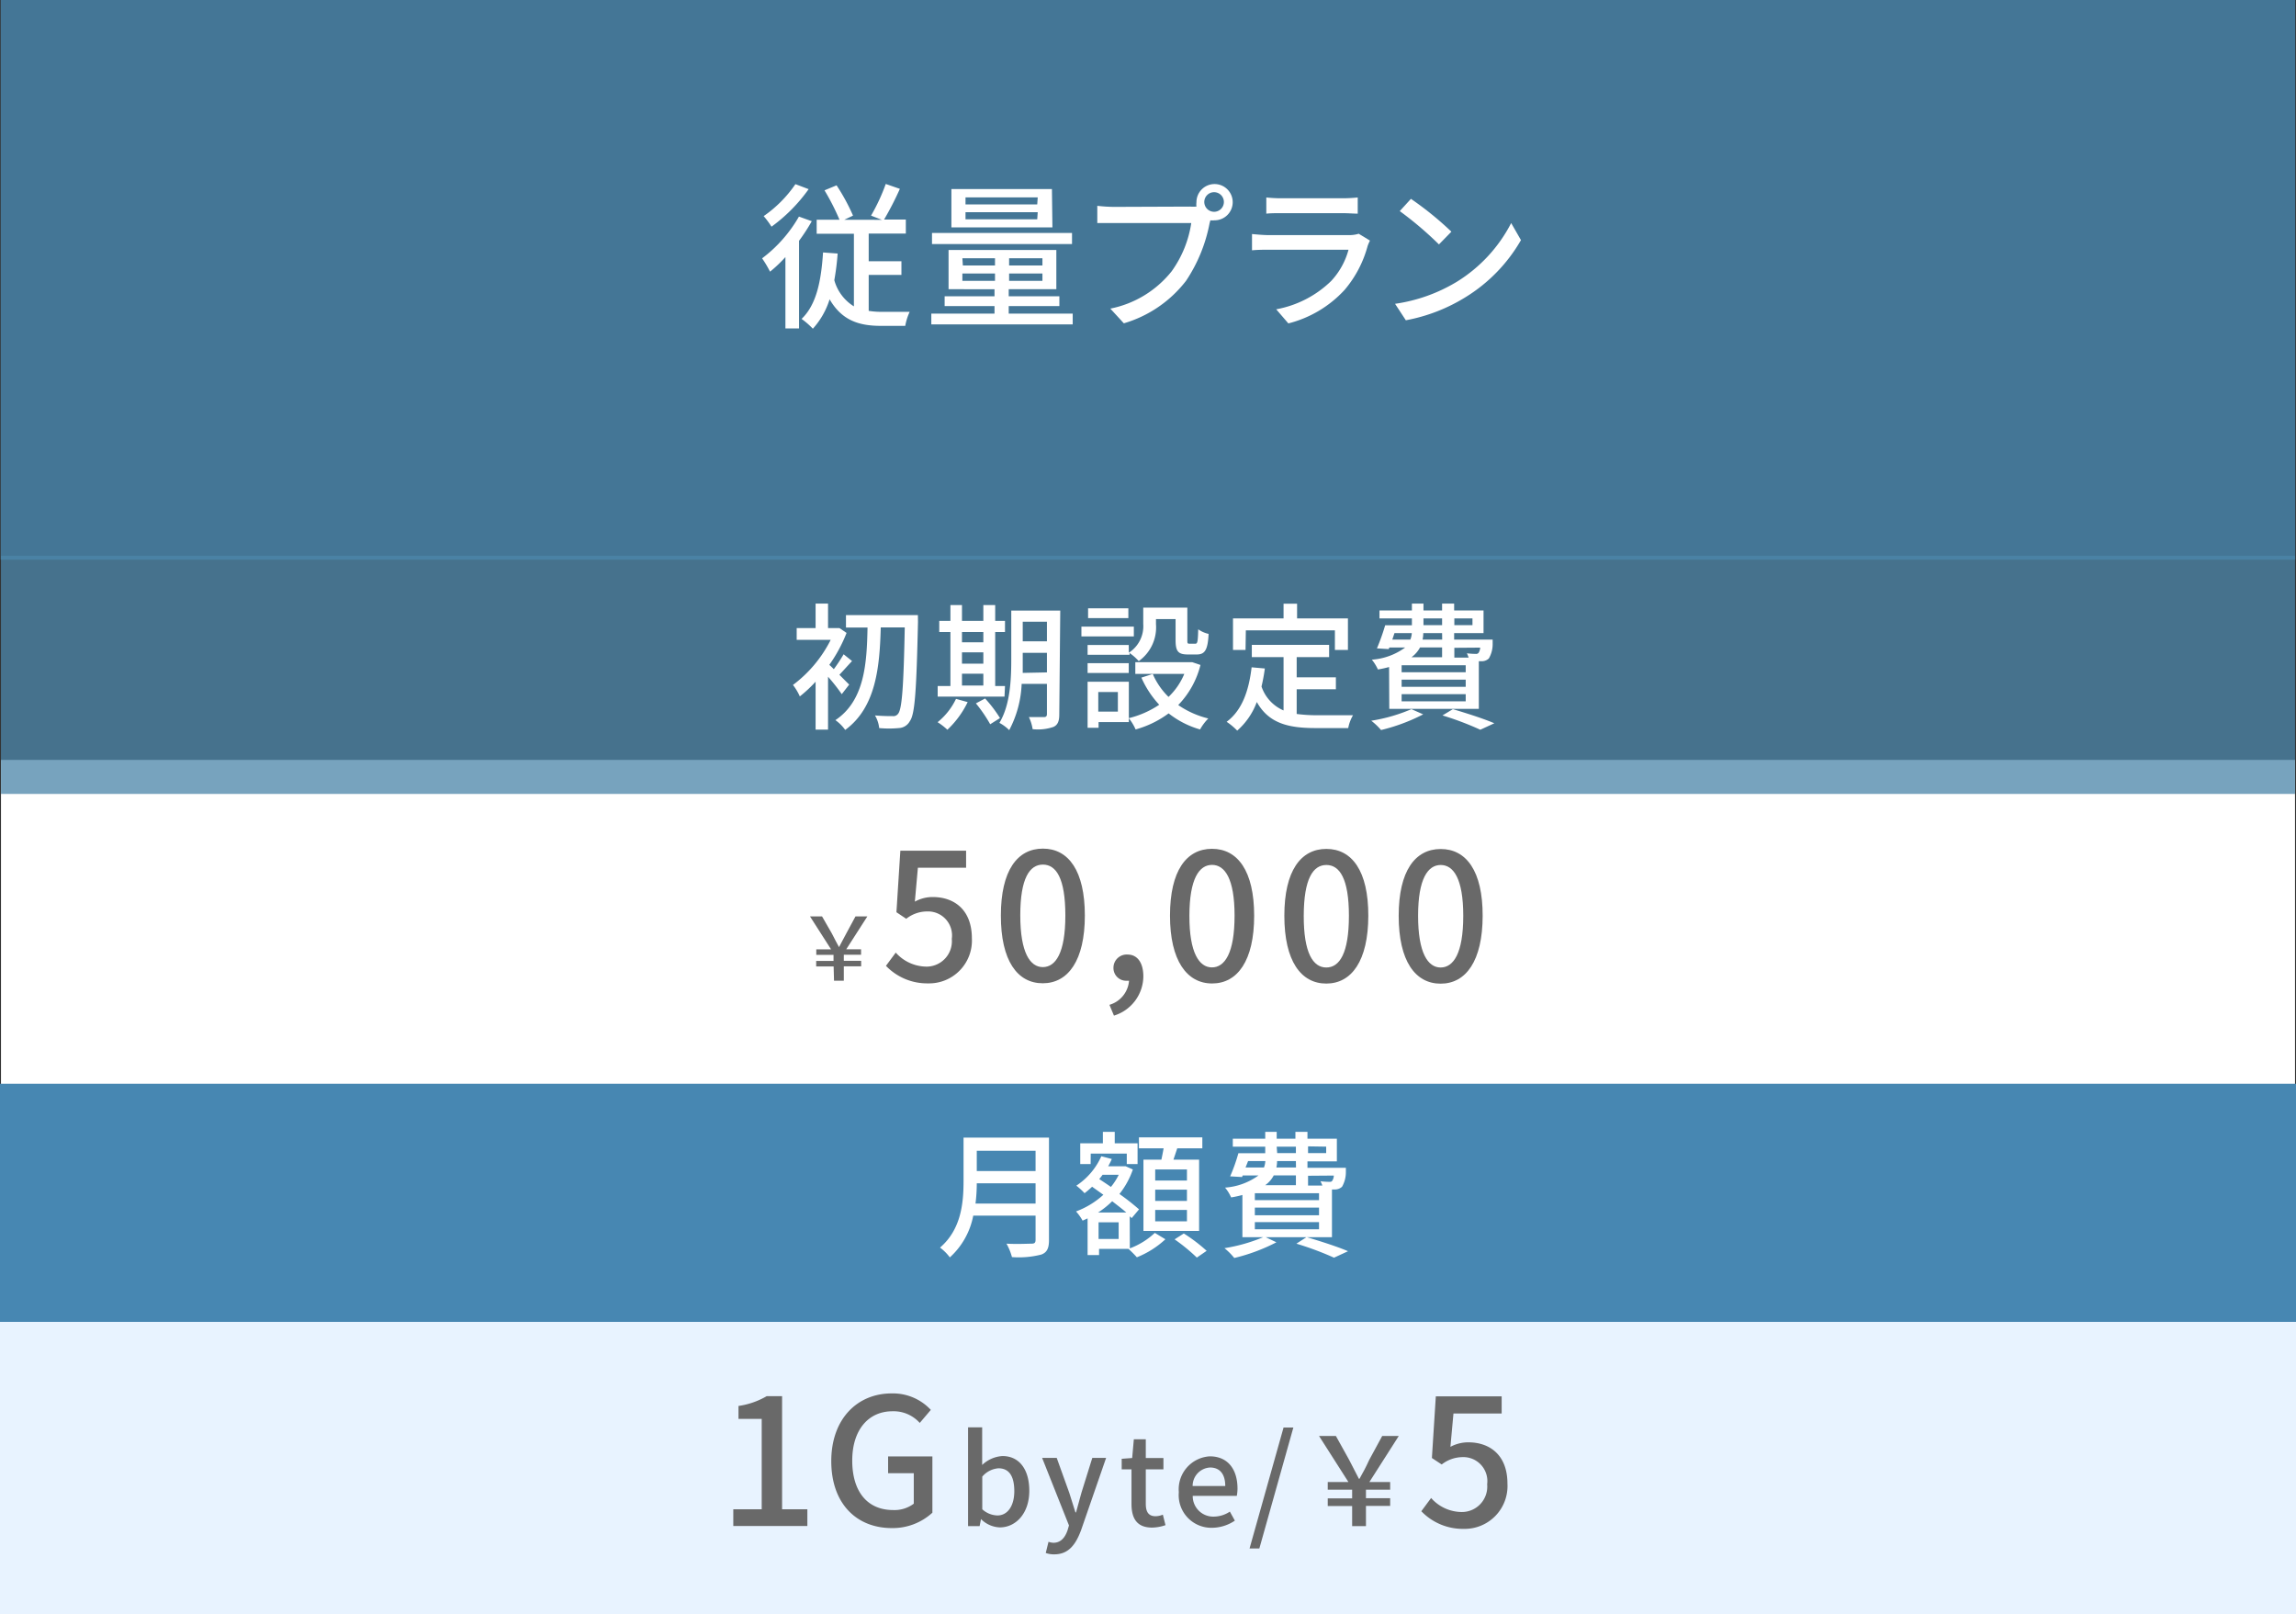 <svg xmlns="http://www.w3.org/2000/svg" viewBox="0 0 234.33 164.71"><rect x="0" y="0" width="234.33" height="164.71" fill="#333333" stroke="none"/><defs><style>.cls-1{fill:#447696;}.cls-2{fill:#fff;}.cls-3{fill:#696969;}.cls-4{fill:#4d86aa;opacity:0.76;}.cls-5{fill:#e8f3ff;}.cls-6{fill:#4787b2;}</style></defs><title>plan_sp_item02</title><g id="レイヤー_2" data-name="レイヤー 2"><g id="レイヤー_1-2" data-name="レイヤー 1"><rect class="cls-1" x="0.07" width="234.18" height="57.11"/><path class="cls-2" d="M82.85,22.57a19.43,19.43,0,0,1-1.3,2v8.94H80.16V26.23a13.55,13.55,0,0,1-1.57,1.49,11,11,0,0,0-.81-1.36,14.08,14.08,0,0,0,3.76-4.26Zm-.32-3.27a16.6,16.6,0,0,1-3.79,3.83,9.13,9.13,0,0,0-.8-1.08,12.53,12.53,0,0,0,3.24-3.26Zm6.13,12.42a8.44,8.44,0,0,0,1.36.1c.4,0,2.31,0,2.82,0a5.81,5.81,0,0,0-.45,1.43H89.91c-2.29,0-4-.58-5.24-2.71a8,8,0,0,1-1.71,3,8.25,8.25,0,0,0-1.15-1c1.52-1.45,2-3.87,2.19-6.78l1.49.11a25.87,25.87,0,0,1-.34,2.72,4.56,4.56,0,0,0,2,2.67V23.85H83.35V22.42h2.33a24.44,24.44,0,0,0-1.53-3l1.23-.51A20.44,20.44,0,0,1,87.06,22l-.9.43H90L88.9,22a19.43,19.43,0,0,0,1.5-3.23l1.44.5a31.06,31.06,0,0,1-1.61,3.13h2.22v1.43H88.66v2.83H92v1.39H88.66Z"/><path class="cls-2" d="M109.48,32V33.1H95.05V32h6.45v-.77H96.41v-1h5.09v-.72H96.81v-4h11v4h-4.86v.72h5.17v1h-5.17V32Zm-.07-7.1H95.12V23.77h14.29Zm-2-1.7H97.1V19.29h10.26Zm-9.14,3.89h3.28v-.74H98.22Zm3.28,1.57v-.75H98.22v.75Zm4.36-8.52H98.54v.72h7.32Zm0,1.51H98.54v.73h7.32Zm.48,4.7h-3.4v.74h3.4Zm0,1.56h-3.4v.75h3.4Z"/><path class="cls-2" d="M121.43,21.08a5.47,5.47,0,0,0,.68,0,1.65,1.65,0,0,1,0-.44,1.85,1.85,0,1,1,1.84,1.84,1.93,1.93,0,0,1-.42,0l-.08.3a15.91,15.91,0,0,1-2.4,5.87,12.42,12.42,0,0,1-6.35,4.34l-1.38-1.5a10.65,10.65,0,0,0,6.26-3.81,11.29,11.29,0,0,0,2-4.92h-7.86c-.69,0-1.33,0-1.73,0V21a15.42,15.42,0,0,0,1.73.11Zm3.48-.47a1,1,0,1,0-1,1A1,1,0,0,0,124.91,20.61Z"/><path class="cls-2" d="M139.82,24.55a4.62,4.62,0,0,0-.24.55,11.52,11.52,0,0,1-2.36,4.49A11.7,11.7,0,0,1,131.49,33l-1.24-1.44a10.82,10.82,0,0,0,5.6-2.88,7.55,7.55,0,0,0,1.78-3.2h-8.15c-.39,0-1.09,0-1.7.06V23.88c.63.06,1.23.11,1.7.11h8.19a3.21,3.21,0,0,0,1-.14Zm-10.58-4.4a14.25,14.25,0,0,0,1.52.08H137a14.81,14.81,0,0,0,1.57-.08V21.8c-.4,0-1-.05-1.59-.05h-6.22c-.5,0-1.07,0-1.52.05Z"/><path class="cls-2" d="M148.67,28.76a15.22,15.22,0,0,0,5.56-6l1,1.74a16.45,16.45,0,0,1-5.62,5.8,17.68,17.68,0,0,1-6.13,2.38L142.38,31A16.74,16.74,0,0,0,148.67,28.76Zm-.54-5.12-1.27,1.3a35.88,35.88,0,0,0-4-3.4L144,20.29A33,33,0,0,1,148.13,23.64Z"/><rect class="cls-2" x="0.1" y="77.54" width="234.13" height="33.17"/><path class="cls-3" d="M85.08,98.61H83.3v-.56h1.77v-.62H83.31v-.56h1.51l-2.15-3.36H83.9l1,1.74c.31.62.46.88.73,1.39h0c.28-.51.43-.79.74-1.39l.94-1.74h1.21l-2.15,3.35h1.51v.56H86.12v.62h1.77v.56H86.12v1.47h-1Z"/><path class="cls-3" d="M90.42,98.55l1-1.35a4.25,4.25,0,0,0,3.09,1.43,2.59,2.59,0,0,0,2.63-2.83A2.45,2.45,0,0,0,94.62,93a3.46,3.46,0,0,0-2.13.75l-1-.67.4-6.28H98.6v1.74H93.68L93.37,92a3.73,3.73,0,0,1,1.82-.47c2.22,0,4,1.32,4,4.22a4.37,4.37,0,0,1-4.47,4.59A5.82,5.82,0,0,1,90.42,98.55Z"/><path class="cls-3" d="M102.15,93.41c0-4.59,1.68-6.82,4.29-6.82s4.28,2.26,4.28,6.83-1.7,6.91-4.3,6.91S102.14,98,102.15,93.41Zm6.58,0c0-3.8-.94-5.19-2.29-5.19s-2.31,1.38-2.31,5.18,1,5.28,2.3,5.28S108.73,97.25,108.73,93.42Z"/><path class="cls-3" d="M113.23,102.53a2.79,2.79,0,0,0,2-2.46.71.71,0,0,1-.2,0,1.3,1.3,0,0,1-1.39-1.34,1.35,1.35,0,0,1,1.45-1.33c1,0,1.6.85,1.6,2.23a4.23,4.23,0,0,1-3,4Z"/><path class="cls-3" d="M119.41,93.43c0-4.59,1.68-6.82,4.29-6.82S128,88.86,128,93.44s-1.7,6.91-4.29,6.91S119.41,98,119.41,93.43Zm6.59,0c0-3.79-1-5.18-2.3-5.18s-2.3,1.38-2.31,5.18,1,5.28,2.3,5.28S126,97.27,126,93.43Z"/><path class="cls-3" d="M131.08,93.44c0-4.59,1.68-6.82,4.29-6.82s4.29,2.25,4.28,6.83-1.7,6.91-4.29,6.91S131.08,98.05,131.08,93.44Zm6.59,0c0-3.79-.95-5.18-2.3-5.18s-2.3,1.38-2.31,5.18.95,5.28,2.3,5.28S137.67,97.28,137.67,93.44Z"/><path class="cls-3" d="M142.75,93.45c0-4.59,1.68-6.82,4.29-6.82s4.29,2.25,4.28,6.83-1.7,6.91-4.29,6.91S142.75,98.06,142.75,93.45Zm6.59,0c0-3.8-1-5.19-2.3-5.19s-2.31,1.38-2.31,5.18,1,5.28,2.3,5.28S149.34,97.29,149.34,93.46Z"/><rect class="cls-4" x="0.1" y="56.71" width="234.13" height="24.3"/><path class="cls-2" d="M85.91,70.83a19.48,19.48,0,0,0-1.4-1.78v5.4H83.24V69.56a13.79,13.79,0,0,1-1.61,1.5,5.58,5.58,0,0,0-.7-1.17,13.06,13.06,0,0,0,3.85-4.6H81.31v-1.2h1.93v-2.5h1.27v2.5h.93l.24,0,.72.49a15.14,15.14,0,0,1-1.76,3.26c.13.11.29.27.46.44a16.84,16.84,0,0,0,1-1.52l.86.69c-.46.49-.91,1-1.29,1.4.43.44.85.86,1,1Zm7.78-7.37c-.16,7-.31,9.42-.83,10.12a1.34,1.34,0,0,1-1.13.71,10.76,10.76,0,0,1-2,0A3.15,3.15,0,0,0,89.3,73c.79.07,1.5.07,1.81.07a.59.59,0,0,0,.55-.24c.4-.48.56-2.78.68-8.81H89.89c-.11,4-.47,8.15-3.63,10.46a4.12,4.12,0,0,0-1-1c3-2,3.21-5.84,3.28-9.45h-2.2V62.76h7.34Z"/><path class="cls-2" d="M98.76,71.64a9.59,9.59,0,0,1-2.07,2.82,6.52,6.52,0,0,0-1-.77,6.81,6.81,0,0,0,1.88-2.38Zm3.76-.56H95.7V70H97V64.49H95.86V63.35H97V61.74h1.18v1.61h2.18V61.74h1.21v1.61h1v1.14h-1V70h1Zm-4.34-6.59v1.05h2.18V64.49Zm0,3.23h2.18V66.56H98.18Zm0,2.23h2.18V68.74H98.18Zm2.36,1.32a13.58,13.58,0,0,1,1.52,2l-1,.63a14.82,14.82,0,0,0-1.46-2.13Zm7.57,1.64c0,.68-.16,1.06-.59,1.26a4.86,4.86,0,0,1-2.13.23,4.37,4.37,0,0,0-.38-1.23c.66,0,1.36,0,1.54,0s.3-.07.3-.3V69.78h-2.58A11,11,0,0,1,103,74.5a4.2,4.2,0,0,0-1-.74c1.11-1.84,1.21-4.45,1.21-6.46v-5h5Zm-1.26-4.3v-2h-2.47v.74c0,.41,0,.86,0,1.31Zm-2.47-5.17v2h2.47v-2Z"/><path class="cls-2" d="M115.72,64.94h-5.35v-1h5.35Zm-.51,8.74h-3.09v.58H111v-4.7h4.21Zm0-7.08a3.21,3.21,0,0,0,1.47-2.93V62h4.5V65.3c0,.32,0,.38.22.38H122c.21,0,.26-.19.29-1.47a2.9,2.9,0,0,0,1.06.47c-.08,1.67-.4,2.1-1.21,2.1h-.9c-1,0-1.26-.32-1.26-1.47V63.17h-2v.52a4.23,4.23,0,0,1-1.76,3.77,5,5,0,0,0-.94-.83v.18H111v-1h4.2ZM111,67.67h4.2v1H111Zm4.16-4.6h-4.11v-1h4.11Zm-3.07,7.54v2h2v-2Zm10.43-2.76a9,9,0,0,1-2.27,4.09,9.23,9.23,0,0,0,3.07,1.37,5.13,5.13,0,0,0-.84,1.12,9.29,9.29,0,0,1-3.21-1.64,10.17,10.17,0,0,1-3.37,1.64,4.92,4.92,0,0,0-.7-1.15,9.68,9.68,0,0,0,3.11-1.37,9.93,9.93,0,0,1-1.82-2.77l1.16-.37a7.36,7.36,0,0,0,1.61,2.34,6.89,6.89,0,0,0,1.61-2.35h-5V67.57h5.59l.23,0Z"/><path class="cls-2" d="M132.34,72.85a15.43,15.43,0,0,0,2,.13c.6,0,3,0,3.75,0a4.07,4.07,0,0,0-.49,1.31h-3.33c-2.75,0-4.77-.46-6-2.66a7.18,7.18,0,0,1-2,2.92,6.61,6.61,0,0,0-1.08-.9c1.55-1.15,2.26-3.11,2.55-5.56l1.35.12a18.32,18.32,0,0,1-.34,1.84A4.06,4.06,0,0,0,131,72.49V67.05h-3.24V65.8h7.89v1.25h-3.31v2.06h4v1.22h-4Zm-5.22-6.53h-1.28V63.1H131V61.6h1.38v1.5h5.19v3.22h-1.33v-2h-9.09Z"/><path class="cls-2" d="M145.25,72.89a18.93,18.93,0,0,1-4.3,1.6,6.64,6.64,0,0,0-1-.95,17.13,17.13,0,0,0,4.1-1.18Zm-3.48-4.83a10.24,10.24,0,0,1-1.14.25,4.57,4.57,0,0,0-.62-1,6.51,6.51,0,0,0,3.4-1.24H141.8l-.07.16-1.2-.07a21.62,21.62,0,0,0,.84-2.36h2.73V63.1h-3.31v-.81h3.31v-.7h1.18v.7h1.9v-.7h1.23v.7h3V64.6h-3v.66h3.93s0,.23,0,.38a2.91,2.91,0,0,1-.39,1.55,1.05,1.05,0,0,1-.74.28h-.28v4.86h-9.14Zm.33-2.8h1.84a2.18,2.18,0,0,0,.15-.66h-1.77Zm7.49,2.62h-6.54v.71h6.54Zm0,1.47h-6.54v.73h6.54Zm0,1.48h-6.54v.73h6.54Zm-4.66-4.77a3,3,0,0,1-.87,1h3.12v-1Zm2.25-1.46h-1.92a3.6,3.6,0,0,1-.07.66h2Zm-1.9-.81h1.9V63.1h-1.9Zm3,8.57c1.51.45,3.22,1,4.23,1.44l-1.43.66A30.72,30.72,0,0,0,147.22,73Zm.15-9.26v.69h1.85V63.1Zm0,3v1h1.46a3.65,3.65,0,0,0-.18-.44,7.54,7.54,0,0,0,.89.06.34.34,0,0,0,.3-.1,1.13,1.13,0,0,0,.17-.54Z"/><rect class="cls-5" y="133.71" width="234.33" height="31"/><rect class="cls-6" y="110.58" width="234.33" height="24.3"/><path class="cls-2" d="M107.06,126.55c0,.84-.22,1.25-.78,1.46a9.26,9.26,0,0,1-3,.26,5.65,5.65,0,0,0-.56-1.37c1.09.06,2.21,0,2.55,0s.42-.11.42-.41v-2.45H99.33a7.69,7.69,0,0,1-2.39,4.26,4.75,4.75,0,0,0-1-1c2.19-1.88,2.4-4.62,2.4-6.82v-4.4h8.72Zm-1.37-3.74v-2.07h-6a17,17,0,0,1-.13,2.07Zm-6-5.39v2.07h6v-2.07Z"/><path class="cls-2" d="M115.31,127.38a7.56,7.56,0,0,0,2.55-1.58l1.08.65a9.41,9.41,0,0,1-2.91,1.84,11.62,11.62,0,0,0-.86-.86h-3v.63H111v-3.74l-.51.23a5,5,0,0,0-.67-.94,8.52,8.52,0,0,0,2.79-1.7l-1.15-.82a9.3,9.3,0,0,1-.77.66,6.92,6.92,0,0,0-.84-.77,7,7,0,0,0,2.55-3l1.07.28a6.38,6.38,0,0,1-.37.74h1.58l.2,0,.74.33a8.39,8.39,0,0,1-1.37,2.5,23.26,23.26,0,0,1,2,1.57l-.75.89-.2-.18Zm-4-8.6h-1.06v-2.12h2.31v-1.17h1.21v1.17h2.33v2.12H115v-1.07h-3.68Zm3.64,4.94c-.4-.35-.91-.74-1.44-1.15a8.76,8.76,0,0,1-1.44,1.15Zm-.78,1h-2.05v1.7h2.05Zm-1.64-4.85c-.11.16-.23.3-.34.44.38.25.79.52,1.19.8a6.25,6.25,0,0,0,.8-1.24Zm6-1.54c.08-.36.16-.78.23-1.16h-2.52v-1.12h6.47v1.12h-2.56l-.39,1.16h2.62v7.27H116.7v-7.27Zm2.61,1h-3.24v1.13h3.24Zm0,2.06h-3.24v1.15h3.24Zm0,2.07h-3.24v1.16h3.24Zm-.32,2.4a16.65,16.65,0,0,1,2.33,1.77l-1,.69a18.73,18.73,0,0,0-2.27-1.86Z"/><path class="cls-2" d="M130.27,126.76a18.75,18.75,0,0,1-4.3,1.6,6.56,6.56,0,0,0-1-1,17.18,17.18,0,0,0,4.09-1.18Zm-3.47-4.83a10.44,10.44,0,0,1-1.15.25,4.22,4.22,0,0,0-.62-1,6.59,6.59,0,0,0,3.41-1.24h-1.61l-.07.16-1.21-.07a17.59,17.59,0,0,0,.84-2.36h2.74V117h-3.31v-.81h3.31v-.7h1.17v.7h1.91v-.7h1.23v.7h3v2.31h-3v.66h3.92s0,.24,0,.38a3,3,0,0,1-.39,1.55,1.08,1.08,0,0,1-.75.28h-.28v4.87H126.8Zm.32-2.8H129a2.16,2.16,0,0,0,.14-.66h-1.76Zm7.5,2.62h-6.55v.71h6.55Zm0,1.47h-6.55V124h6.55Zm0,1.48h-6.55v.73h6.55ZM130,119.93a2.83,2.83,0,0,1-.87,1h3.13v-1Zm2.26-1.46h-1.92a3.6,3.6,0,0,1-.07.66h2Zm-1.91-.81h1.91V117H130.3Zm3,8.57c1.51.45,3.22,1,4.23,1.44l-1.43.66a31.34,31.34,0,0,0-3.84-1.43Zm.15-9.26v.69h1.85V117Zm0,3v1h1.46a3.63,3.63,0,0,0-.19-.44,7.8,7.8,0,0,0,.9.06c.13,0,.22,0,.29-.1a1,1,0,0,0,.17-.54Z"/><path class="cls-3" d="M74.84,154h2.9v-9.22H75.37v-1.32a8,8,0,0,0,2.88-1h1.57V154H82.4v1.71H74.84Z"/><path class="cls-3" d="M84.84,149.09c0-4.32,2.67-6.92,6.18-6.91A5.27,5.27,0,0,1,95,143.86l-1.13,1.33A3.58,3.58,0,0,0,91.09,144c-2.46,0-4.1,1.9-4.11,5s1.46,5.08,4.19,5.08a3.26,3.26,0,0,0,2.09-.65v-3.11H90.64v-1.71h4.52v5.74A6,6,0,0,1,91,155.92C87.41,155.91,84.84,153.42,84.84,149.09Z"/><path class="cls-3" d="M100.12,155h0l-.14.72H98.8V145.64h1.44v2.65l0,1.19a3.3,3.3,0,0,1,2.07-.91c1.75,0,2.74,1.41,2.74,3.54,0,2.38-1.43,3.74-3,3.74A2.86,2.86,0,0,1,100.12,155Zm3.4-2.83c0-1.45-.46-2.35-1.62-2.35a2.41,2.41,0,0,0-1.65.85V154a2.37,2.37,0,0,0,1.51.63C102.76,154.66,103.52,153.76,103.52,152.14Z"/><path class="cls-3" d="M110.34,156.12c-.55,1.48-1.28,2.48-2.74,2.48a2.44,2.44,0,0,1-.87-.14l.28-1.14a1.77,1.77,0,0,0,.5.1c.76,0,1.2-.55,1.45-1.29l.14-.48-2.74-6.89h1.49l1.28,3.56.63,2h.06l.55-2,1.11-3.56h1.41Z"/><path class="cls-3" d="M115.48,153.44v-3.51h-1v-1.08l1.07-.08.17-1.91h1.22v1.91h1.8v1.16h-1.8v3.52c0,.83.29,1.26,1,1.26a2,2,0,0,0,.74-.16l.27,1.07a4.33,4.33,0,0,1-1.36.25C116,155.87,115.48,154.9,115.48,153.44Z"/><path class="cls-3" d="M120.31,152.26a3.37,3.37,0,0,1,3.16-3.66c1.85,0,2.83,1.33,2.83,3.3a4.51,4.51,0,0,1-.07.73h-4.5a2.09,2.09,0,0,0,2.14,2.12,3,3,0,0,0,1.65-.51l.51.92a4.22,4.22,0,0,1-2.35.73A3.33,3.33,0,0,1,120.31,152.26Zm4.74-.63c0-1.2-.54-1.89-1.55-1.89a1.88,1.88,0,0,0-1.78,1.89Z"/><path class="cls-3" d="M131,145.66h1L128.53,158h-1Z"/><path class="cls-3" d="M138,153.67h-2.49v-.78H138V152h-2.49v-.78h2.11l-3-4.7h1.72l1.35,2.43c.44.87.64,1.24,1,1.94h.06c.39-.7.61-1.09,1-1.94l1.32-2.43h1.69l-3,4.7h2.12V152h-2.47v.87h2.47v.79h-2.47v2.06H138Z"/><path class="cls-3" d="M145.06,154.2l1-1.35a4.2,4.2,0,0,0,3.09,1.43,2.59,2.59,0,0,0,2.63-2.83,2.45,2.45,0,0,0-2.52-2.77,3.5,3.5,0,0,0-2.12.75l-1-.66.4-6.29h6.72v1.75h-4.92l-.31,3.4a3.83,3.83,0,0,1,1.82-.46c2.22,0,4,1.32,4,4.21A4.37,4.37,0,0,1,149.4,156,5.87,5.87,0,0,1,145.06,154.2Z"/></g></g></svg>